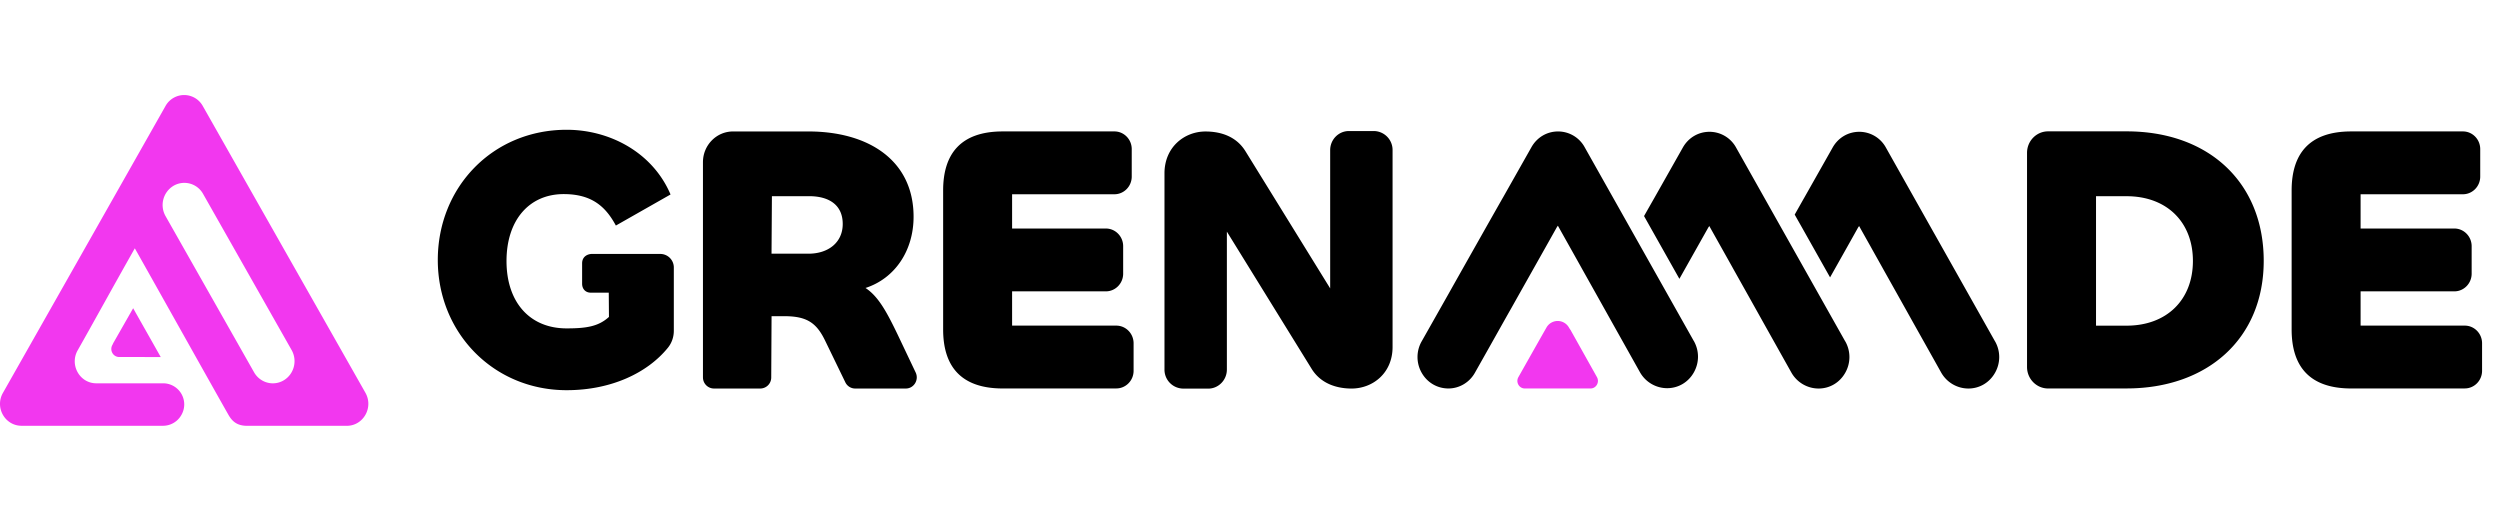 <?xml version="1.0" encoding="UTF-8"?>
<svg xmlns="http://www.w3.org/2000/svg" width="144" height="30" fill="none">
  <path fill="#000" d="M122.491 22.376h-4.523c-.668 0-1.211-.555-1.211-1.238V8.804c0-.683.543-1.238 1.211-1.238h4.523c4.745 0 7.899 2.96 7.899 7.458s-3.261 7.35-7.899 7.35v.002Zm0-11.076h-1.76v7.458h1.76c2.319 0 3.821-1.493 3.821-3.728 0-2.235-1.502-3.728-3.821-3.728V11.3ZM40.49 21.735V9.342c0-.977.776-1.77 1.732-1.77h4.345c3.434 0 6.055 1.644 6.055 4.913 0 1.952-1.075 3.553-2.769 4.102.73.482 1.204 1.34 1.848 2.678l1.041 2.19c.203.426-.101.924-.567.924h-2.92a.628.628 0 0 1-.564-.359l-1.178-2.428c-.494-1.008-1.053-1.38-2.341-1.38h-.73l-.019 3.529a.634.634 0 0 1-.63.638h-2.672a.638.638 0 0 1-.63-.644ZM44.462 11.3l-.022 3.313h2.124c1.16 0 1.977-.658 1.977-1.711 0-1.118-.817-1.602-1.933-1.602h-2.146ZM57.76 22.376c-2.448 0-3.435-1.316-3.435-3.4V10.97c0-2.083.987-3.4 3.435-3.4h6.433c.548 0 .995.457.995 1.017v1.585c0 .56-.447 1.017-.995 1.017h-5.896v1.974h5.402c.549 0 .995.457.995 1.017v1.585c0 .56-.447 1.017-.995 1.017h-5.402v1.974H64.3c.548 0 .995.456.995 1.017v1.585c0 .56-.447 1.016-.995 1.016h-6.54v.003ZM68.151 22.383a1.09 1.09 0 0 1-1.077-1.101V9.984c0-1.51 1.149-2.41 2.36-2.41.965 0 1.806.335 2.3 1.13l4.884 7.907V8.648c0-.607.483-1.1 1.078-1.1h1.439a1.09 1.09 0 0 1 1.077 1.1v11.34c0 1.51-1.149 2.392-2.36 2.392-.943 0-1.807-.336-2.3-1.132l-4.884-7.906v7.943c0 .607-.483 1.1-1.078 1.1h-1.439v-.002Z"></path>
  <path fill="#F237EF" d="M90.49 19.052c-.007-.014-.018-.031-.027-.045a1.608 1.608 0 0 1-.087-.132.744.744 0 0 0-1.302-.005c-.362.636-1.149 2.027-1.615 2.854-.164.288.041.652.368.652h3.788c.326 0 .531-.361.37-.652l-1.497-2.672h.003Z"></path>
  <path fill="#000" d="m114.912 19.66-3.437-6.103-.116-.204a10608.24 10608.24 0 0 1-2.732-4.854 1.746 1.746 0 0 0-1.533-.907c-.641 0-1.214.339-1.534.907l-1.629 2.88c-.068.117-.276.487-.556.982.077.137.153.275.233.415l.027.047.116.205 1.661 2.949c.715-1.269 1.458-2.59 1.619-2.882.02-.025.036-.05.053-.076.287.516.778 1.387 1.296 2.314l.107.193c.63 1.123 1.288 2.296 1.677 2.994.54.963 1.193 2.125 1.645 2.935.321.571.921.924 1.571.924.641 0 1.214-.339 1.534-.907a1.825 1.825 0 0 0 0-1.812h-.002ZM97.562 19.64l-3.437-6.103-.115-.204-2.733-4.853a1.745 1.745 0 0 0-1.532-.908c-.642 0-1.215.34-1.535.908l-1.628 2.879c-.264.456-2.624 4.635-3.144 5.562l-1.549 2.739a1.827 1.827 0 0 0 0 1.812c.32.565.896.904 1.54.904.628 0 1.212-.347 1.524-.902.494-.873 1.149-2.038 1.683-2.99l.264-.468.038-.067.055-.096.035-.061c.781-1.39 2.404-4.269 2.653-4.717.02-.025.036-.05.053-.075.287.515.778 1.386 1.296 2.313l.107.193c.63 1.123 1.288 2.297 1.677 2.994.54.964 1.193 2.126 1.645 2.935.32.572.921.924 1.57.924.642 0 1.215-.339 1.536-.907.32-.569.32-1.243 0-1.812h-.003ZM106.283 19.66l-3.437-6.103-.115-.204-2.733-4.854a1.745 1.745 0 0 0-1.532-.907c-.641 0-1.214.339-1.535.907l-1.628 2.88c-.071.125-.302.529-.606 1.066.06.11.124.219.184.328l.027.047.115.205 1.71 3.036 1.67-2.966c.02-.025.036-.05.052-.076.288.516.779 1.387 1.297 2.314l.107.193c.63 1.123 1.288 2.296 1.677 2.994l1.645 2.935c.32.571.921.924 1.57.924.642 0 1.214-.339 1.535-.907a1.825 1.825 0 0 0 0-1.812h-.003ZM135.432 22.376c-2.447 0-3.434-1.316-3.434-3.4V10.97c0-2.083.987-3.4 3.434-3.4h6.434c.548 0 .995.457.995 1.017v1.585c0 .56-.447 1.017-.995 1.017h-5.896v1.974h5.402c.548 0 .995.457.995 1.017v1.585c0 .56-.447 1.017-.995 1.017h-5.402v1.974h6.002c.549 0 .995.456.995 1.017v1.585c0 .56-.446 1.016-.995 1.016h-6.54v.003ZM38.034 14.627h-3.94c-.202 0-.564.115-.564.544v1.168c0 .316.206.518.493.518h1.042l.011 1.397c-.606.555-1.313.661-2.44.661-2.126 0-3.461-1.512-3.461-3.879 0-2.366 1.313-3.856 3.294-3.856 1.626 0 2.42.725 3.005 1.812l3.149-1.79c-1.023-2.408-3.484-3.727-5.984-3.727-4.254 0-7.422 3.302-7.422 7.5s3.212 7.5 7.422 7.5c2.563 0 4.649-.992 5.828-2.44.224-.274.345-.621.345-.98v-3.638a.78.78 0 0 0-.773-.79h-.005Z"></path>
  <path fill="#F237EF" d="M6.522 19.766a.814.814 0 0 1-.047.1c-.177.31.04.697.39.698l2.393.002c-.381-.68-1.118-1.976-1.588-2.812l-1.148 2.012Z"></path>
  <path fill="#F237EF" d="M21.047 22.621c-2.198-3.874-7.17-12.638-9.366-16.514a1.228 1.228 0 0 0-2.149.002C9.414 6.32 2.367 18.753.169 22.63c-.48.845.119 1.895 1.075 1.895 0 0 7.58.003 8.129 0a1.216 1.216 0 0 0 1.07-.614 1.215 1.215 0 0 0-1.078-1.832c-1.213.003-3.816 0-3.816 0-.958 0-1.555-1.059-1.073-1.904.878-1.546 2.137-3.844 3.29-5.872 1.441 2.556 4.682 8.345 5.395 9.595.222.39.517.629 1.072.629h5.74c.957 0 1.554-1.058 1.075-1.903l-.001-.002Zm-4.706-.713a1.222 1.222 0 0 1-.624.172c-.432 0-.851-.229-1.083-.637l-5.098-8.994a1.292 1.292 0 0 1 .455-1.745 1.235 1.235 0 0 1 1.707.465l5.099 8.994c.346.61.142 1.391-.456 1.745Z"></path>
</svg>
